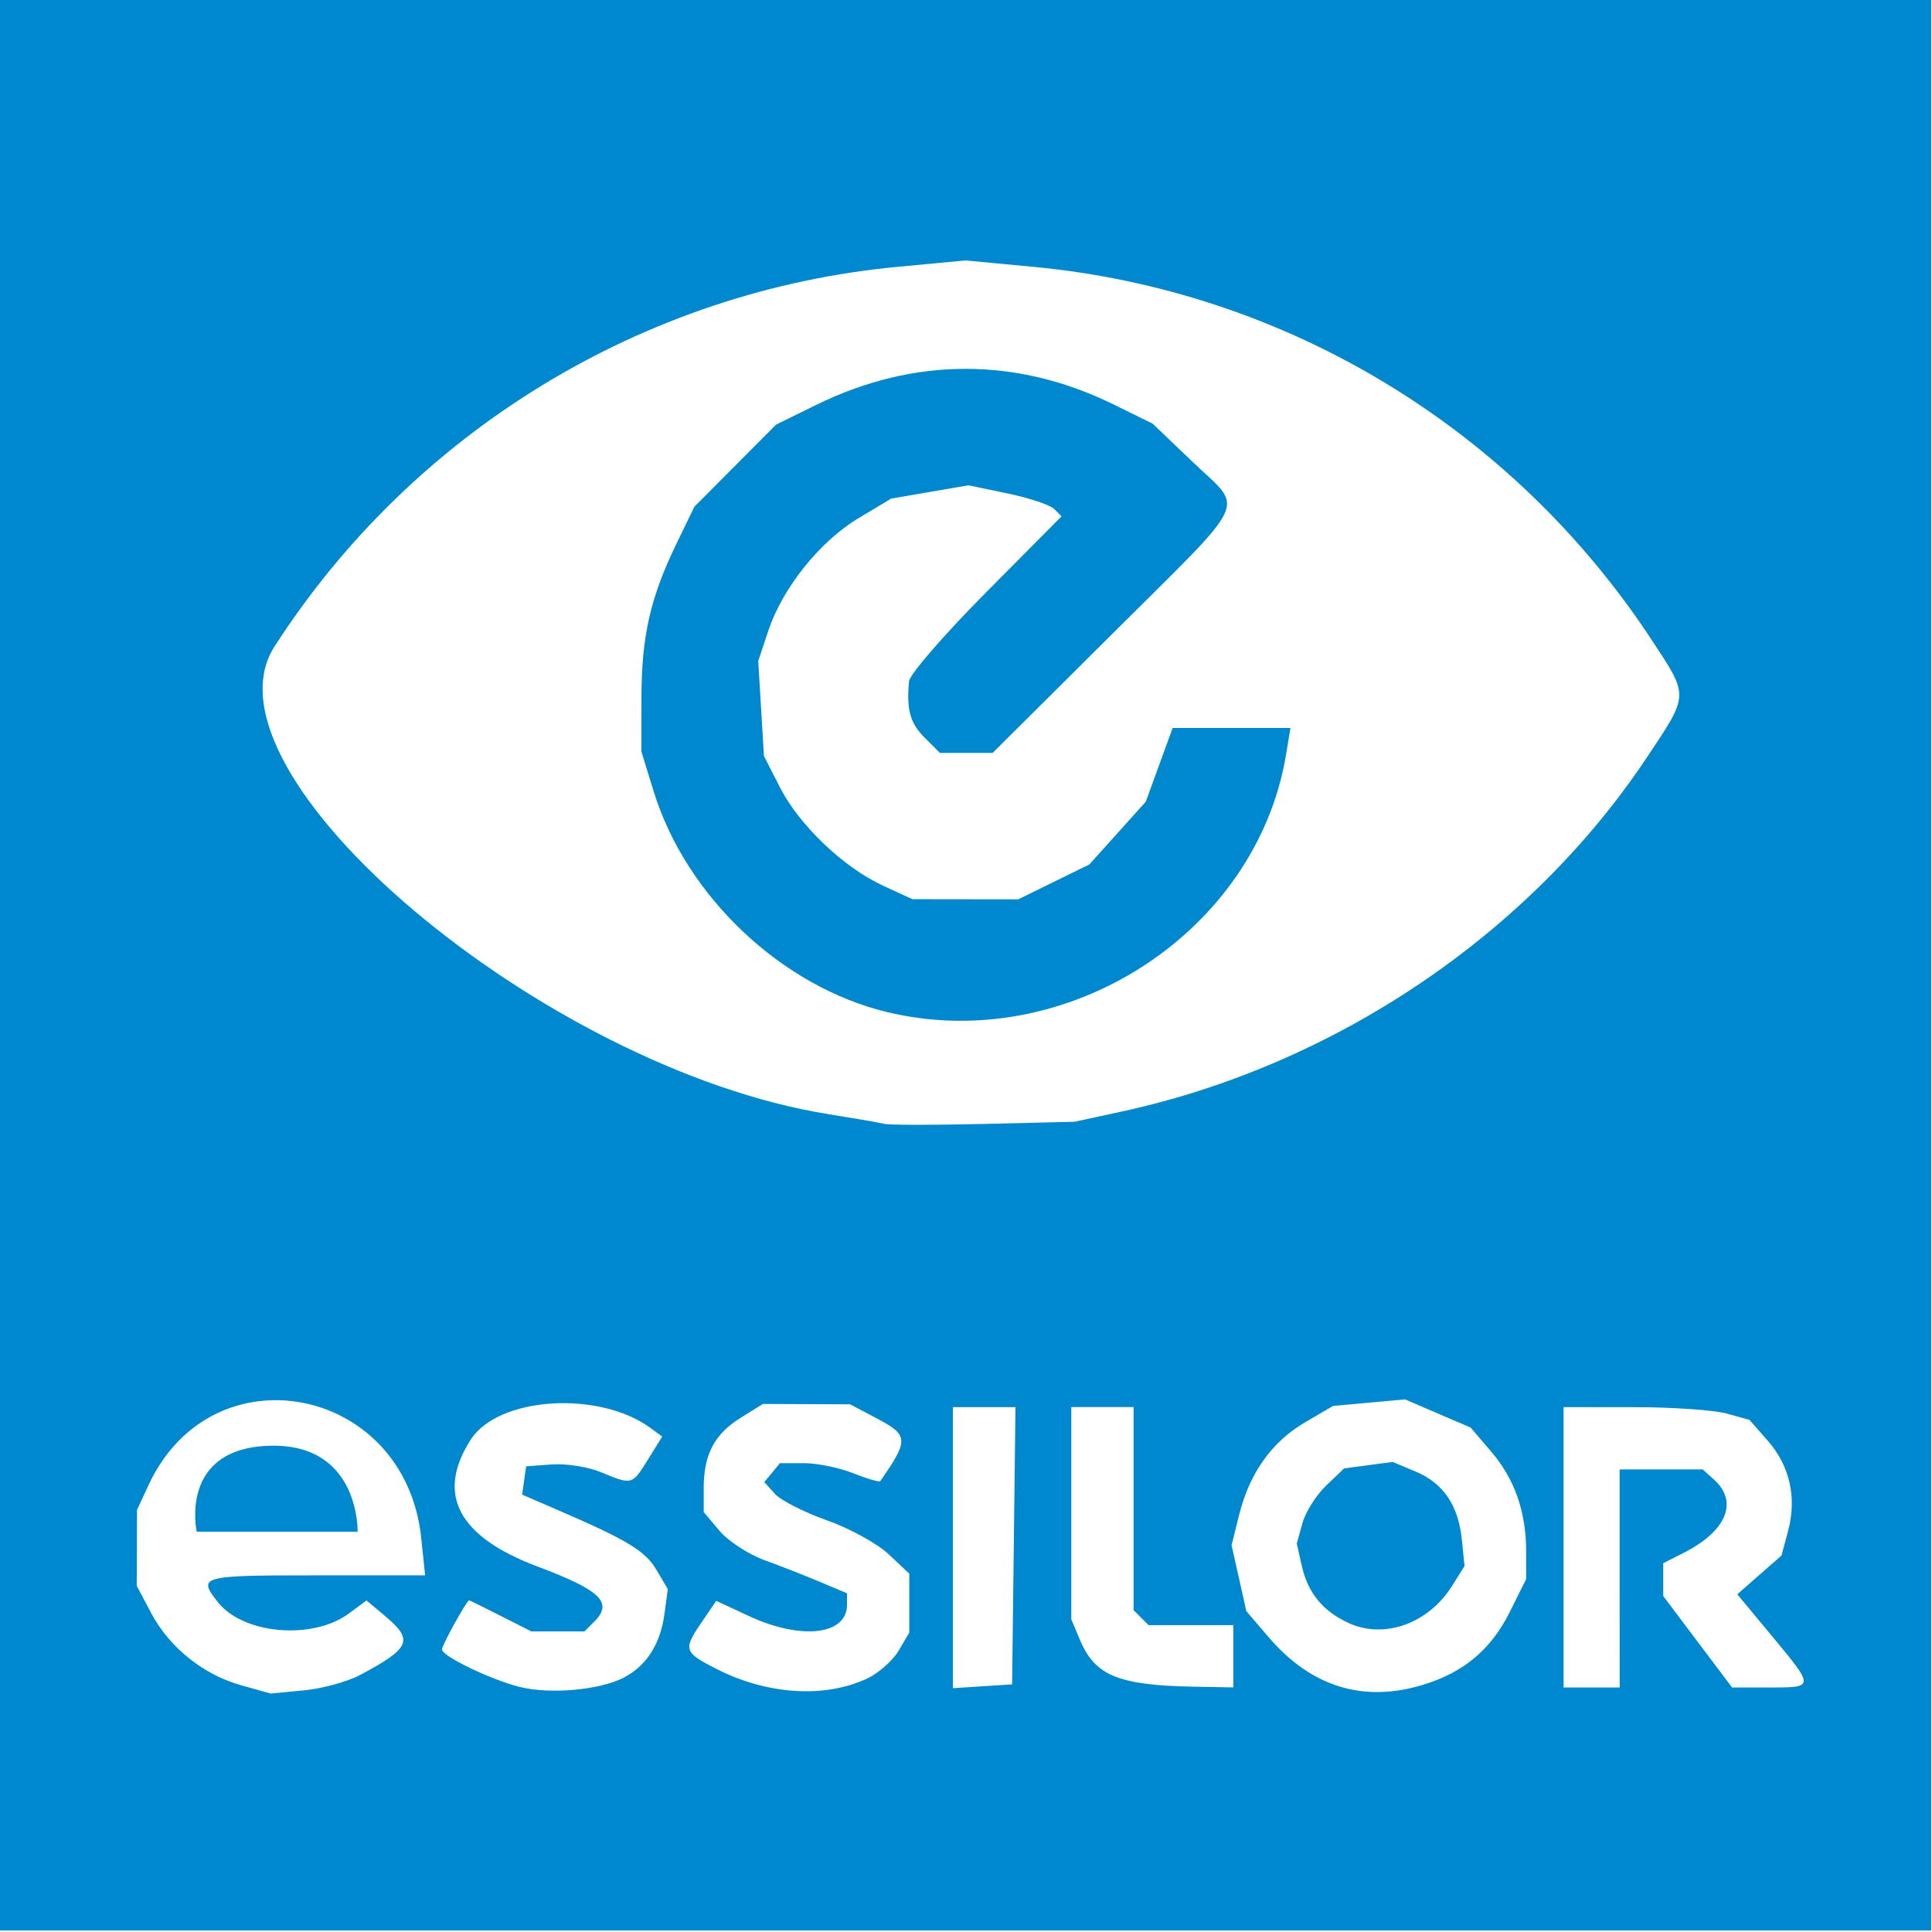 <?xml version="1.0" encoding="UTF-8" standalone="no"?>
<!-- Created with Inkscape (http://www.inkscape.org/) -->

<svg
   width="52.917mm"
   height="52.917mm"
   viewBox="0 0 52.917 52.917"
   version="1.1"
   id="svg1"
   xml:space="preserve"
   inkscape:version="1.3 (0e150ed6c4, 2023-07-21)"
   sodipodi:docname="Pic_ess.svg"
   xmlns:inkscape="http://www.inkscape.org/namespaces/inkscape"
   xmlns:sodipodi="http://sodipodi.sourceforge.net/DTD/sodipodi-0.dtd"
   xmlns="http://www.w3.org/2000/svg"
   xmlns:svg="http://www.w3.org/2000/svg"><sodipodi:namedview
     id="namedview1"
     pagecolor="#ffffff"
     bordercolor="#000000"
     borderopacity="0.25"
     inkscape:showpageshadow="2"
     inkscape:pageopacity="0.0"
     inkscape:pagecheckerboard="0"
     inkscape:deskcolor="#d1d1d1"
     inkscape:document-units="mm"
     inkscape:zoom="0.88315929"
     inkscape:cx="127.94974"
     inkscape:cy="311.94825"
     inkscape:window-width="1600"
     inkscape:window-height="877"
     inkscape:window-x="-8"
     inkscape:window-y="-8"
     inkscape:window-maximized="1"
     inkscape:current-layer="layer1" /><defs
     id="defs1" /><g
     inkscape:label="Calque 1"
     inkscape:groupmode="layer"
     id="layer1"
     transform="translate(-57.919,-166.632)"><path
       style="fill:#000000"
       id="path2"
       d="" /><path
       style="fill:#000000"
       id="path1"
       d="" /><g
       id="g1"
       transform="matrix(0.645,0,0,0.645,20.552,59.127)"
       style="stroke-width:1.55"><path
         style="fill:#0088ce;fill-opacity:1;stroke-width:1.55"
         d="M 57.919,207.642 V 166.632 H 98.929 139.94 v 41.01 41.01 H 98.929 57.919 Z m 15.299,30.164 c 2.141,-1.142 2.289,-1.478 1.089,-2.488 l -0.81,-0.681 -0.75,0.555 c -1.54,1.139 -4.489,0.882 -5.564,-0.485 -0.866,-1.101 -0.739,-1.136 4.135,-1.136 h 4.668 l -0.166,-1.591 c -0.677,-6.479 -8.875,-8.07 -11.577,-2.246 l -0.491,1.058 -0.006,1.612 -0.006,1.612 0.606,1.145 c 0.776,1.468 2.212,2.624 3.816,3.074 l 1.266,0.355 1.409,-0.134 c 0.775,-0.073 1.846,-0.367 2.381,-0.652 z m 11.198,0.111 c 0.974,-0.504 1.562,-1.425 1.736,-2.721 l 0.14,-1.041 -0.479,-0.812 c -0.477,-0.807 -1.223,-1.261 -4.166,-2.534 l -1.541,-0.666 0.085,-0.601 0.085,-0.601 1.099,-0.08 c 0.605,-0.044 1.542,0.105 2.083,0.331 1.317,0.55 1.319,0.55 2,-0.552 l 0.595,-0.963 -0.503,-0.368 c -2.182,-1.596 -6.446,-1.324 -7.617,0.486 -1.502,2.322 -0.557,4.129 2.827,5.402 2.688,1.011 3.22,1.528 2.408,2.34 l -0.416,0.416 h -1.127 -1.127 l -1.302,-0.66 c -0.716,-0.363 -1.32,-0.661 -1.342,-0.661 -0.098,-0.003 -1.151,1.903 -1.151,2.084 0,0.289 2.093,1.296 3.324,1.599 1.277,0.315 3.38,0.125 4.388,-0.397 z m 10.357,0.028 c 0.479,-0.228 1.075,-0.758 1.323,-1.178 l 0.451,-0.764 v -1.251 -1.251 l -0.875,-0.825 c -0.481,-0.454 -1.662,-1.103 -2.624,-1.442 -0.962,-0.339 -1.954,-0.843 -2.204,-1.12 l -0.455,-0.503 0.333,-0.402 0.333,-0.402 h 1.021 c 0.561,0 1.504,0.194 2.095,0.43 0.591,0.236 1.106,0.385 1.144,0.331 1.219,-1.751 1.208,-1.946 -0.157,-2.666 l -1.124,-0.593 -1.852,-0.008 -1.852,-0.008 -0.947,0.589 c -1.111,0.691 -1.567,1.557 -1.567,2.975 v 1.026 l 0.669,0.795 c 0.368,0.437 1.231,1 1.918,1.25 0.687,0.25 1.755,0.669 2.374,0.93 l 1.124,0.475 v 0.491 c 0,1.285 -1.949,1.507 -4.166,0.475 l -1.388,-0.646 -0.651,0.958 c -0.757,1.115 -0.718,1.23 0.663,1.935 2.157,1.1 4.613,1.253 6.414,0.398 z m 23.572,0.279 c 1.743,-0.525 2.904,-1.499 3.707,-3.11 l 0.689,-1.382 v -1.174 c 0,-1.686 -0.486,-3.075 -1.486,-4.243 l -0.872,-1.019 -1.391,-0.598 -1.391,-0.598 -1.531,0.139 -1.531,0.139 -1.196,0.701 c -1.407,0.824 -2.353,2.158 -2.794,3.936 l -0.317,1.279 0.313,1.398 0.313,1.398 0.941,1.1 c 1.81,2.114 4.01,2.798 6.547,2.034 z m -3.145,-2.63 c -1.087,-0.497 -1.726,-1.275 -1.983,-2.413 l -0.216,-0.958 0.238,-0.862 c 0.131,-0.474 0.583,-1.192 1.004,-1.596 l 0.766,-0.734 1.031,-0.138 1.031,-0.138 0.962,0.402 c 1.189,0.497 1.828,1.434 1.977,2.897 l 0.114,1.121 -0.531,0.846 c -1.005,1.601 -2.872,2.27 -4.393,1.574 z m -14.216,-3.28 0.071,-5.887 h -1.328 -1.328 v 5.968 5.968 l 1.257,-0.081 1.257,-0.081 z m 9.322,4.696 v -1.323 h -1.799 -1.799 l -0.318,-0.318 -0.318,-0.318 v -4.313 -4.313 h -1.323 -1.323 v 4.506 4.506 l 0.356,0.851 c 0.646,1.546 1.63,1.952 4.87,2.012 l 1.654,0.03 z m 16.404,-3.307 v -4.63 h 1.765 1.765 l 0.484,0.438 c 1.042,0.943 0.523,2.185 -1.302,3.109 l -0.86,0.436 v 0.697 0.697 l 1.462,1.942 1.462,1.942 h 1.581 c 1.93,0 1.929,0.005 0.111,-2.186 l -1.471,-1.772 0.938,-0.823 0.938,-0.823 0.28,-1.038 c 0.38,-1.412 0.076,-2.768 -0.858,-3.833 l -0.78,-0.889 -0.97,-0.27 c -0.534,-0.148 -2.31,-0.27 -3.947,-0.271 l -2.977,-0.001 v 5.953 5.953 h 1.191 1.191 z m -21.167,-19.822 c 9.063,-1.961 17.327,-7.531 22.332,-15.053 1.792,-2.693 1.787,-2.56 0.198,-4.977 -5.93,-9.025 -15.56,-14.836 -26.257,-15.845 l -2.887,-0.272 -2.887,0.272 c -10.774,1.016 -20.571,6.986 -26.449,16.117 -3.457,5.37 11.407,17.925 23.515,19.863 1.091,0.175 2.163,0.36 2.381,0.413 0.218,0.052 2.123,0.054 4.233,0.003 l 3.836,-0.092 z m -9.962,-4.234 c -4.465,-1.083 -8.514,-4.915 -9.886,-9.357 l -0.525,-1.701 0.003,-2.287 c 0.004,-2.604 0.375,-4.245 1.477,-6.521 l 0.769,-1.587 1.735,-1.744 1.735,-1.744 1.704,-0.837 c 4.144,-2.035 8.51,-2.042 12.625,-0.021 l 1.661,0.816 1.713,1.638 c 2.18,2.085 2.508,1.384 -3.396,7.26 l -5.109,5.084 h -1.121 -1.121 l -0.649,-0.649 c -0.616,-0.616 -0.774,-1.19 -0.66,-2.393 0.028,-0.291 1.496,-1.986 3.263,-3.766 l 3.213,-3.237 -0.312,-0.312 c -0.172,-0.172 -1.061,-0.468 -1.976,-0.659 l -1.664,-0.347 -1.641,0.282 -1.641,0.282 -1.393,0.835 c -1.634,0.98 -3.218,2.956 -3.823,4.77 l -0.43,1.289 0.121,2.018 0.121,2.018 0.681,1.334 c 0.823,1.612 2.705,3.404 4.386,4.178 l 1.237,0.569 2.249,0.003 2.249,0.003 1.509,-0.741 1.509,-0.741 1.197,-1.331 1.197,-1.331 0.571,-1.566 0.571,-1.566 h 2.501 2.501 l -0.186,1.124 c -1.254,7.579 -9.334,12.787 -16.966,10.935 z"
         id="path3" /><path
         style="fill:#0088ce;stroke-width:0.82;stroke-linecap:round;stroke-linejoin:bevel;stroke-miterlimit:2;stroke-dasharray:0.82, 2.461"
         d="m 66.287,231.72 h 6.832 c 0,0 0.101,-3.71 -3.654,-3.654 -3.976,0.059 -3.178,3.654 -3.178,3.654 z"
         id="path4"
         sodipodi:nodetypes="ccsc" /></g></g></svg>
